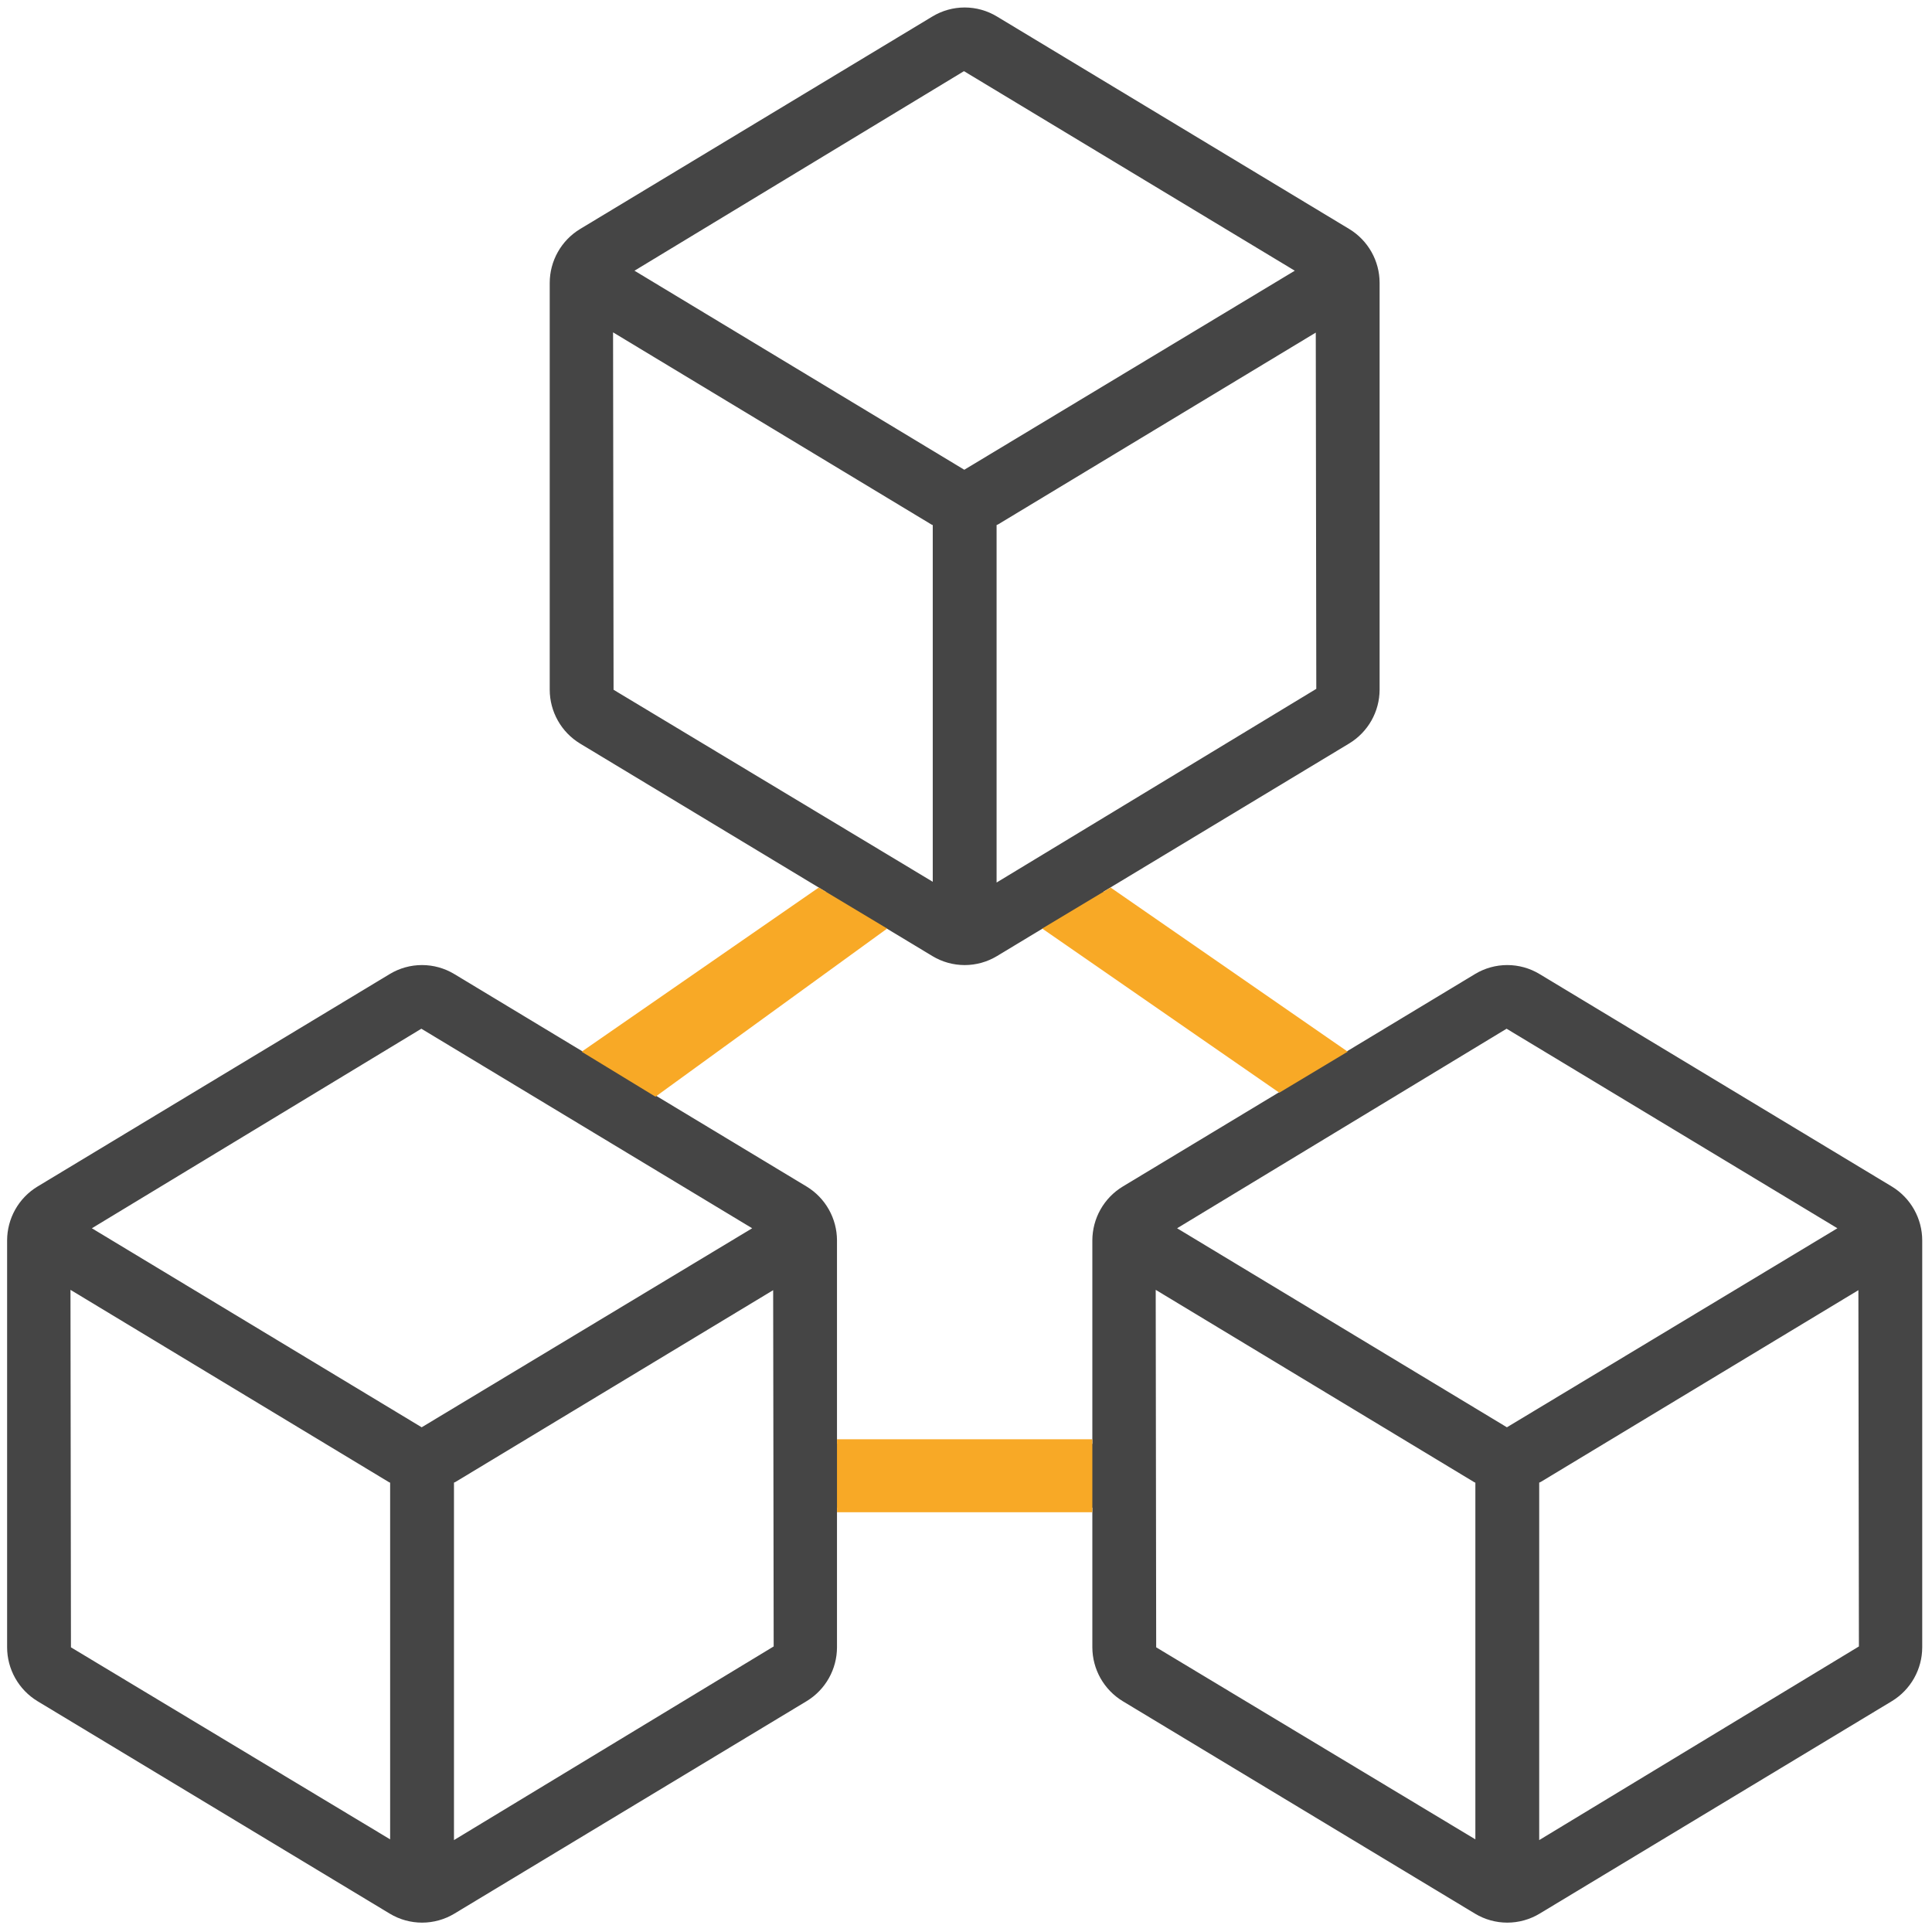 <svg width="119" height="119" viewBox="0 0 119 119" fill="none" xmlns="http://www.w3.org/2000/svg">
<path d="M116.533 73.087L94.826 59.995C94.227 59.633 93.54 59.442 92.839 59.442C92.139 59.442 91.452 59.633 90.853 59.995L82.833 64.834L67.97 54.921L83.109 45.789C83.676 45.444 84.146 44.959 84.473 44.381C84.8 43.803 84.973 43.15 84.976 42.486V17.419C84.975 16.754 84.803 16.1 84.476 15.52C84.149 14.941 83.679 14.454 83.111 14.109L61.404 1.015C60.804 0.653 60.118 0.461 59.417 0.461C58.717 0.461 58.03 0.653 57.431 1.015L35.726 14.109C35.157 14.454 34.687 14.941 34.361 15.52C34.034 16.1 33.861 16.754 33.86 17.419V42.486C33.861 43.151 34.034 43.805 34.361 44.385C34.687 44.965 35.157 45.451 35.726 45.797L50.864 54.929L36.001 64.834L27.98 59.995C27.38 59.633 26.693 59.442 25.993 59.442C25.293 59.442 24.606 59.633 24.006 59.995L2.302 73.089C1.734 73.435 1.264 73.921 0.938 74.501C0.612 75.081 0.44 75.734 0.438 76.4L0.438 101.466C0.44 102.132 0.612 102.786 0.939 103.366C1.266 103.946 1.735 104.432 2.304 104.779L24.01 117.871C24.61 118.232 25.297 118.423 25.997 118.423C26.697 118.423 27.384 118.232 27.984 117.871L49.69 104.777C50.258 104.431 50.728 103.944 51.054 103.365C51.38 102.785 51.553 102.131 51.554 101.466V92.865H67.282V101.466C67.284 102.132 67.457 102.786 67.783 103.366C68.11 103.946 68.58 104.432 69.148 104.779L90.855 117.871C91.454 118.232 92.141 118.423 92.841 118.423C93.541 118.423 94.228 118.232 94.828 117.871L116.535 104.777C117.103 104.431 117.572 103.944 117.898 103.365C118.225 102.785 118.397 102.131 118.398 101.466V76.4C118.397 75.734 118.224 75.08 117.898 74.5C117.571 73.92 117.101 73.433 116.533 73.087ZM92.797 63.363L113.173 75.654L92.817 87.913L72.502 75.654L92.797 63.363ZM61.384 54.359V32.339C61.412 32.324 61.445 32.318 61.473 32.302L81.044 20.486L81.076 42.429L61.384 54.359ZM59.375 4.383L79.751 16.674L59.395 28.934L39.08 16.674L59.375 4.383ZM37.761 20.471L57.38 32.312C57.403 32.326 57.429 32.33 57.452 32.341V54.313L37.792 42.486L37.761 20.471ZM25.953 63.363L46.329 75.654L25.973 87.913L5.658 75.654L25.953 63.363ZM4.37 101.466L4.341 79.447L23.957 91.292C23.981 91.306 24.006 91.31 24.03 91.324V113.294L4.37 101.466ZM27.962 113.339V91.32C27.99 91.304 28.023 91.3 28.051 91.282L47.622 79.467L47.654 101.411L27.962 113.339ZM51.554 88.933V76.4C51.552 75.734 51.38 75.08 51.053 74.5C50.727 73.92 50.257 73.433 49.688 73.087L39.725 67.079L54.588 57.174L57.433 58.89C58.032 59.252 58.719 59.443 59.419 59.443C60.119 59.443 60.806 59.252 61.406 58.89L64.249 57.174L79.112 67.079L69.146 73.089C68.578 73.435 68.109 73.921 67.782 74.501C67.456 75.081 67.284 75.734 67.282 76.4V88.933H51.554ZM71.214 101.466L71.185 79.447L90.802 91.292C90.825 91.306 90.851 91.31 90.874 91.324V113.294L71.214 101.466ZM94.806 113.339V91.32C94.834 91.304 94.867 91.3 94.895 91.282L114.466 79.467L114.498 101.411L94.806 113.339Z" fill="#454545"/>
<path d="M35.826 64.778L50.431 54.667L54.644 57.194L40.374 67.55L35.826 64.778Z" fill="#F8A926"/>
<path d="M83.011 64.776L68.406 54.667L64.193 57.193L78.797 67.304L83.011 64.776Z" fill="#F8A926"/>
<rect x="51.554" y="88.651" width="15.728" height="4.494" fill="#F8A926"/>
</svg>
